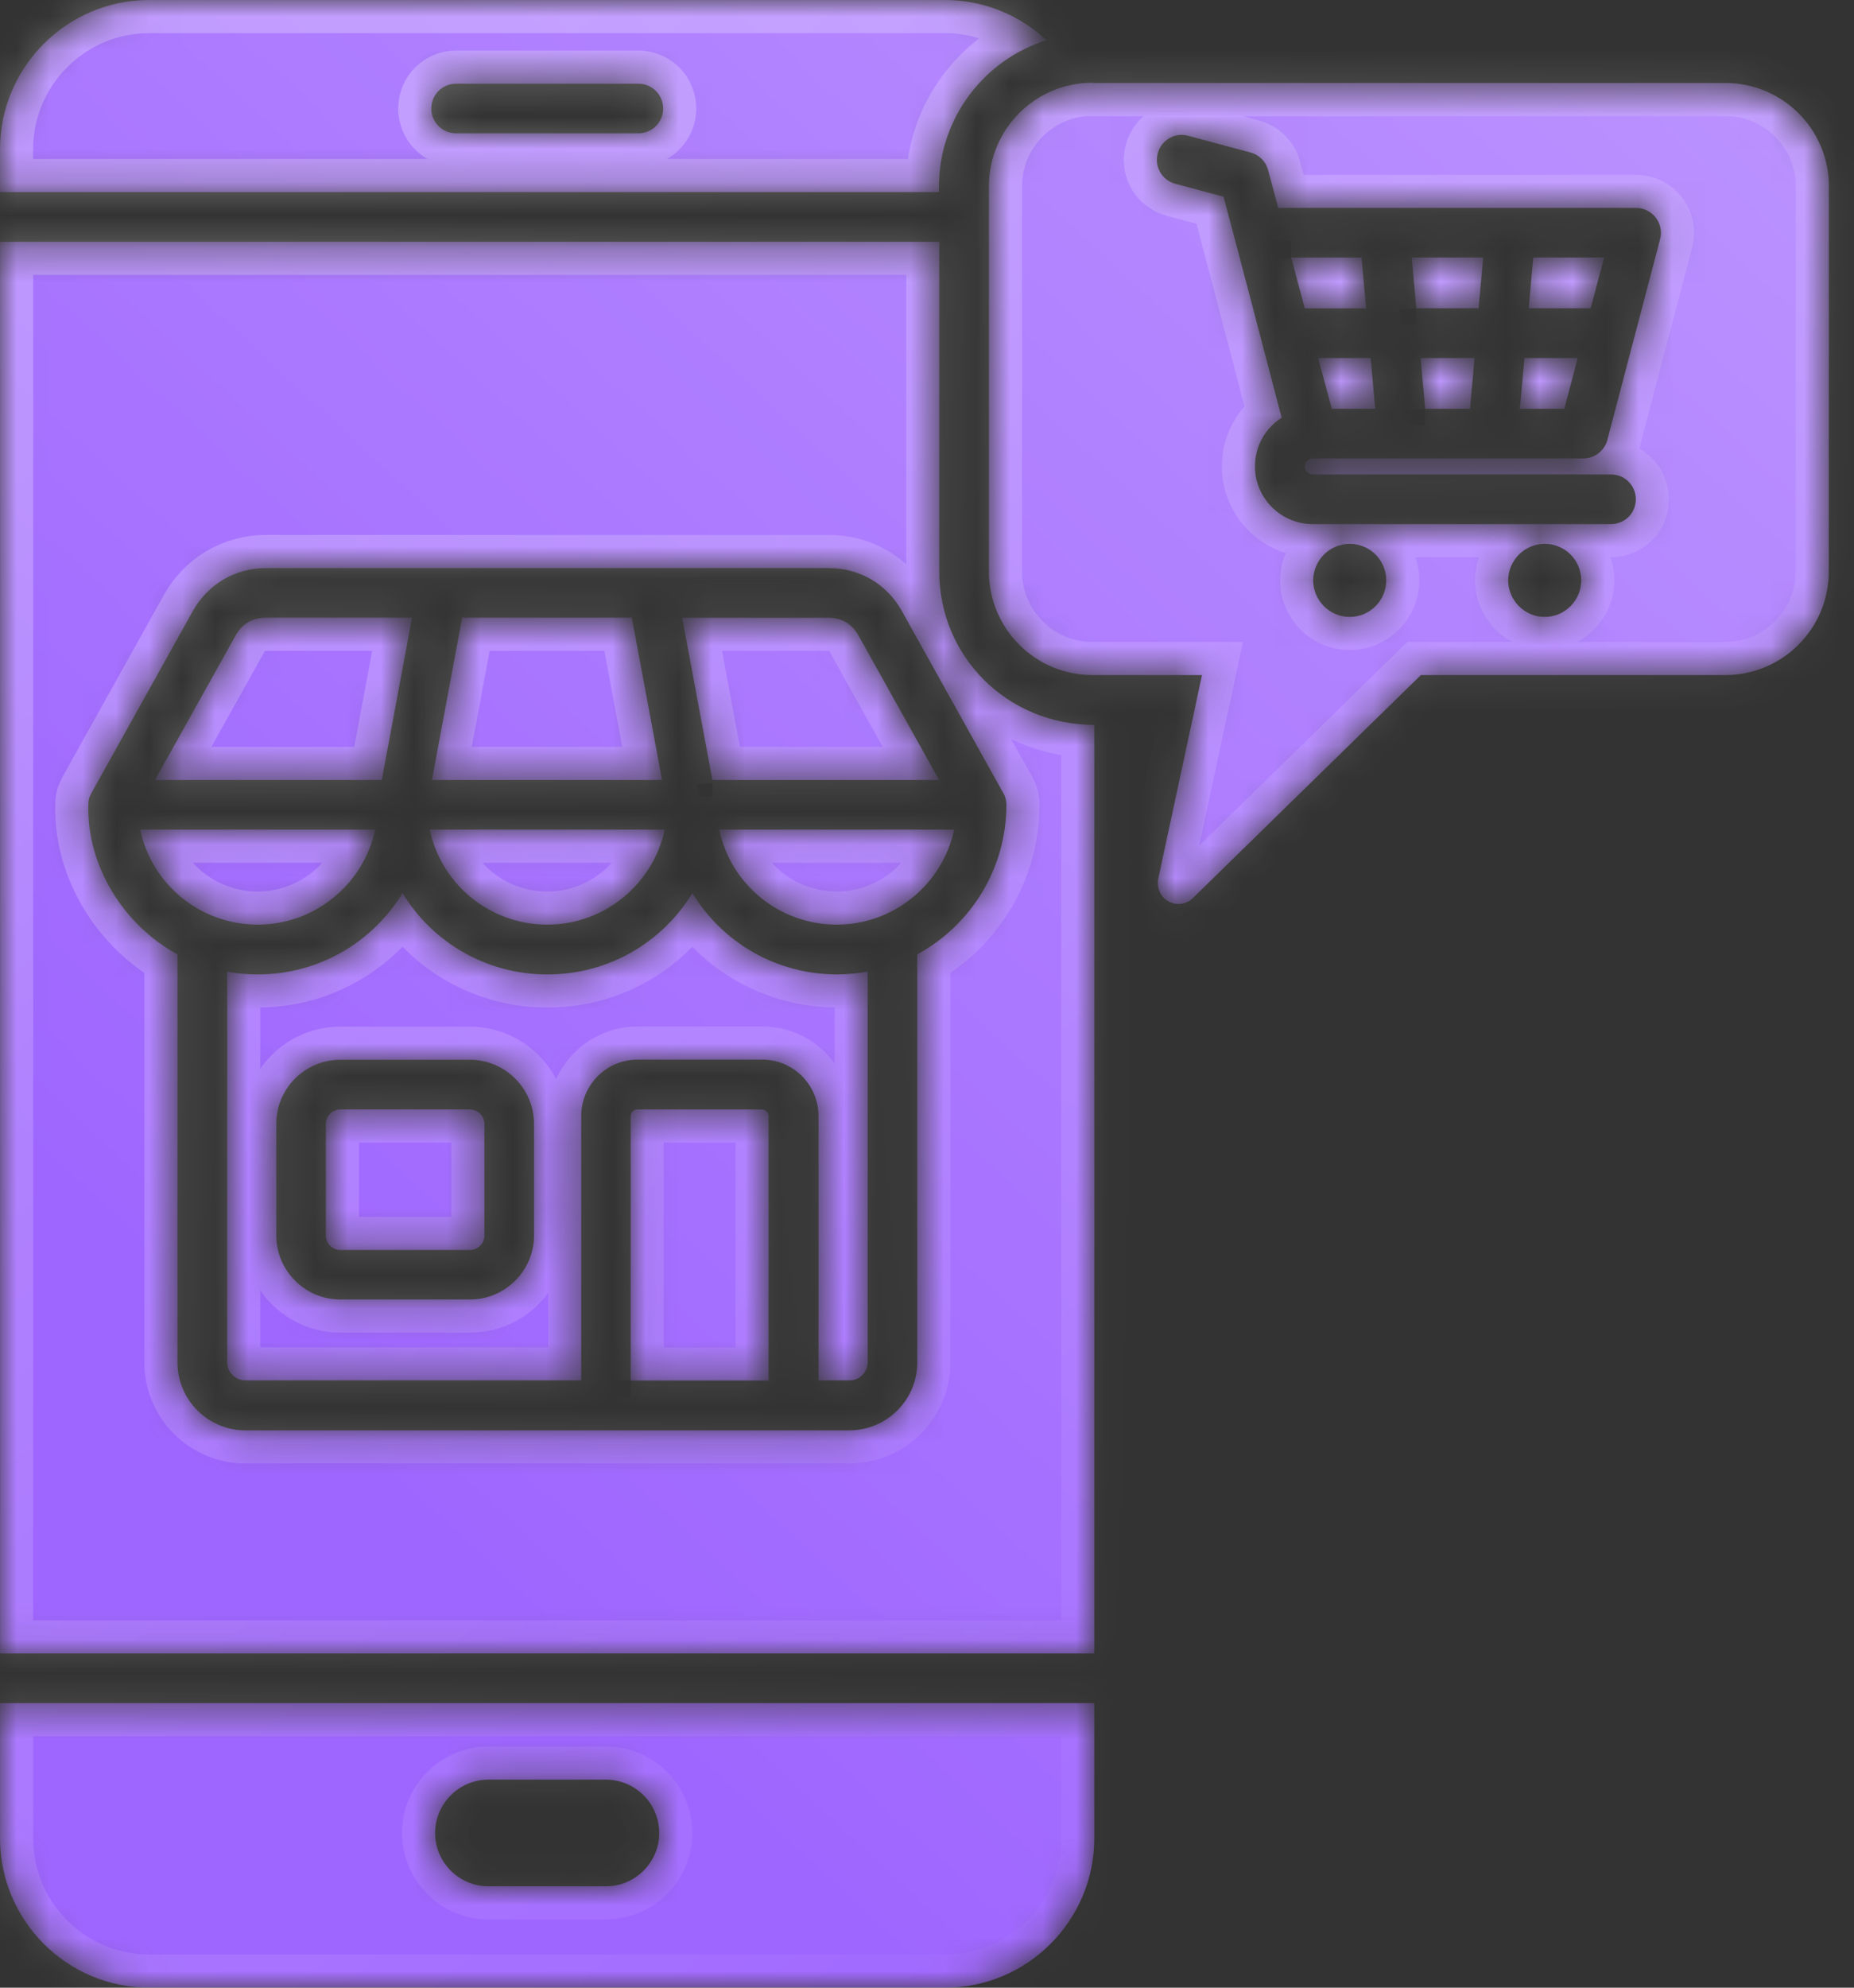 <svg width="56" height="60" viewBox="0 0 56 60" fill="none" xmlns="http://www.w3.org/2000/svg">
<rect x="0" y="0" width="56" height="60" fill="#333333" stroke="none"/>
<mask id="path-1-inside-1_474_18956" fill="white">
<path fill-rule="evenodd" clip-rule="evenodd" d="M4.507 0H28.545C29.724 0 30.807 0.464 31.61 1.213C29.732 1.799 28.361 3.562 28.361 5.628V5.798H0V4.507C0 2.023 2.023 0 4.507 0ZM14.753 53.72H18.302C19.188 53.72 19.912 54.443 19.912 55.33C19.912 56.217 19.188 56.94 18.302 56.94H14.753C13.866 56.94 13.143 56.217 13.143 55.33C13.143 54.443 13.866 53.72 14.753 53.72ZM46.658 16.416C47.272 16.416 47.761 16.913 47.761 17.52C47.761 18.126 47.265 18.623 46.658 18.623C46.052 18.623 45.555 18.126 45.555 17.52C45.555 16.913 46.052 16.416 46.658 16.416ZM40.769 16.416C41.382 16.416 41.871 16.913 41.871 17.52C41.871 18.126 41.375 18.623 40.769 18.623C40.162 18.623 39.665 18.126 39.665 17.52C39.665 16.913 40.162 16.416 40.769 16.416ZM48.661 14.322C49.079 14.322 49.41 14.656 49.41 15.071C49.41 15.489 49.076 15.82 48.661 15.82H39.648C38.69 15.82 37.906 15.038 37.906 14.078C37.906 13.476 38.211 12.929 38.713 12.61C38.127 10.386 37.551 8.162 36.958 5.939L35.498 5.546C35.101 5.442 34.859 5.032 34.971 4.627C35.075 4.229 35.485 3.987 35.89 4.099L37.763 4.601C38.018 4.667 38.232 4.861 38.303 5.136L38.609 6.277H49.42C49.909 6.277 50.269 6.746 50.144 7.217L48.564 13.225C48.498 13.571 48.192 13.838 47.828 13.838H39.656C39.526 13.838 39.414 13.951 39.414 14.081C39.414 14.21 39.526 14.322 39.656 14.322H48.669L48.661 14.322ZM39.001 7.775L39.411 9.309H41.263L41.126 7.775H38.993H39.001ZM42.771 9.306H44.662L44.799 7.773H42.641L42.779 9.306H42.771ZM46.175 9.306H48.047L48.452 7.773H46.312L46.175 9.306ZM39.816 10.807L40.226 12.341H41.538L41.401 10.807H39.816ZM43.039 12.341H44.402L44.539 10.807H42.909L43.047 12.341H43.039ZM45.907 12.341H47.25L47.655 10.807H46.045L45.907 12.341ZM30.268 23.876C30.347 23.993 30.398 24.136 30.398 24.294C30.398 26.217 29.328 27.927 27.706 28.808V41.128C27.706 42.257 26.786 43.176 25.657 43.176H7.41C6.281 43.176 5.361 42.257 5.361 41.128V28.808C3.751 27.942 2.61 26.141 2.669 24.276C2.669 24.1 2.72 24.016 2.794 23.879L5.82 18.452C6.276 17.637 7.099 17.148 8.031 17.148H25.033C25.966 17.148 26.789 17.63 27.245 18.452L30.271 23.879L30.268 23.876ZM28.814 25.043H21.724C22.07 26.699 23.543 27.911 25.273 27.911C27 27.911 28.467 26.691 28.821 25.043H28.814ZM16.527 29.414C14.7 29.414 13.07 28.456 12.158 26.961C11.246 28.454 9.615 29.414 7.789 29.414C7.47 29.414 7.162 29.389 6.862 29.33V41.12C6.862 41.421 7.109 41.668 7.409 41.668H17.556V33.687C17.556 32.747 18.321 31.985 19.258 31.985H23.021C23.961 31.985 24.723 32.749 24.723 33.687V41.668H25.663C25.963 41.668 26.21 41.421 26.21 41.12V29.33C25.91 29.381 25.596 29.414 25.283 29.414C23.456 29.414 21.826 28.456 20.914 26.961C20.002 28.454 18.372 29.414 16.545 29.414H16.527ZM20.07 25.043H12.981C13.327 26.699 14.8 27.911 16.529 27.911C18.257 27.911 19.724 26.691 20.078 25.043H20.07ZM11.325 25.043H4.235C4.582 26.699 6.054 27.911 7.784 27.911C9.511 27.911 10.979 26.691 11.333 25.043H11.325ZM21.518 23.545H28.365L25.927 19.176C25.731 18.829 25.418 18.648 25.02 18.648H20.606L21.518 23.547V23.545ZM13.053 23.545H19.997L19.085 18.646H13.959L13.047 23.545H13.053ZM4.684 23.545H11.532L12.444 18.646H8.029C7.631 18.646 7.318 18.829 7.122 19.173L4.684 23.542V23.545ZM10.281 31.99C9.211 31.99 8.345 32.856 8.345 33.926V37.291C8.345 38.361 9.218 39.227 10.281 39.227H14.194C15.264 39.227 16.13 38.354 16.13 37.291V33.926C16.13 32.856 15.256 31.99 14.194 31.99H10.281ZM14.194 33.49H10.281C10.039 33.49 9.843 33.687 9.843 33.928V37.294C9.843 37.536 10.039 37.732 10.281 37.732H14.194C14.436 37.732 14.632 37.536 14.632 37.294V33.928C14.632 33.687 14.436 33.49 14.194 33.49ZM19.047 41.673H23.215V33.692C23.215 33.58 23.123 33.491 23.013 33.491H19.251C19.139 33.491 19.049 33.582 19.049 33.692V41.673H19.047ZM13.776 4.025H19.281C19.699 4.025 20.03 3.692 20.03 3.276C20.03 2.859 19.697 2.527 19.281 2.527H13.776C13.358 2.527 13.027 2.861 13.027 3.276C13.027 3.694 13.361 4.025 13.776 4.025ZM28.366 7.299H0.002V49.912H33.053V21.881C30.424 21.881 28.371 19.813 28.371 17.258V7.299L28.366 7.299ZM33.053 51.41H0.001V55.493C0.001 57.977 2.024 60 4.508 60H28.546C31.03 60 33.053 57.977 33.053 55.493L33.053 51.41ZM32.995 2.497C31.273 2.497 29.871 3.898 29.871 5.62V17.255C29.871 18.977 31.272 20.378 32.995 20.378H36.306L34.994 26.482C34.844 27.173 35.601 27.527 36.031 27.109L42.917 20.378H52.114C53.837 20.378 55.238 18.977 55.238 17.255L55.243 5.628C55.243 3.906 53.842 2.505 52.119 2.505H32.998L32.995 2.497Z"/>
</mask>
<path fill-rule="evenodd" clip-rule="evenodd" d="M4.507 0H28.545C29.724 0 30.807 0.464 31.61 1.213C29.732 1.799 28.361 3.562 28.361 5.628V5.798H0V4.507C0 2.023 2.023 0 4.507 0ZM14.753 53.72H18.302C19.188 53.72 19.912 54.443 19.912 55.33C19.912 56.217 19.188 56.94 18.302 56.94H14.753C13.866 56.94 13.143 56.217 13.143 55.33C13.143 54.443 13.866 53.72 14.753 53.72ZM46.658 16.416C47.272 16.416 47.761 16.913 47.761 17.52C47.761 18.126 47.265 18.623 46.658 18.623C46.052 18.623 45.555 18.126 45.555 17.52C45.555 16.913 46.052 16.416 46.658 16.416ZM40.769 16.416C41.382 16.416 41.871 16.913 41.871 17.52C41.871 18.126 41.375 18.623 40.769 18.623C40.162 18.623 39.665 18.126 39.665 17.52C39.665 16.913 40.162 16.416 40.769 16.416ZM48.661 14.322C49.079 14.322 49.41 14.656 49.41 15.071C49.41 15.489 49.076 15.82 48.661 15.82H39.648C38.69 15.82 37.906 15.038 37.906 14.078C37.906 13.476 38.211 12.929 38.713 12.61C38.127 10.386 37.551 8.162 36.958 5.939L35.498 5.546C35.101 5.442 34.859 5.032 34.971 4.627C35.075 4.229 35.485 3.987 35.89 4.099L37.763 4.601C38.018 4.667 38.232 4.861 38.303 5.136L38.609 6.277H49.42C49.909 6.277 50.269 6.746 50.144 7.217L48.564 13.225C48.498 13.571 48.192 13.838 47.828 13.838H39.656C39.526 13.838 39.414 13.951 39.414 14.081C39.414 14.21 39.526 14.322 39.656 14.322H48.669L48.661 14.322ZM39.001 7.775L39.411 9.309H41.263L41.126 7.775H38.993H39.001ZM42.771 9.306H44.662L44.799 7.773H42.641L42.779 9.306H42.771ZM46.175 9.306H48.047L48.452 7.773H46.312L46.175 9.306ZM39.816 10.807L40.226 12.341H41.538L41.401 10.807H39.816ZM43.039 12.341H44.402L44.539 10.807H42.909L43.047 12.341H43.039ZM45.907 12.341H47.25L47.655 10.807H46.045L45.907 12.341ZM30.268 23.876C30.347 23.993 30.398 24.136 30.398 24.294C30.398 26.217 29.328 27.927 27.706 28.808V41.128C27.706 42.257 26.786 43.176 25.657 43.176H7.41C6.281 43.176 5.361 42.257 5.361 41.128V28.808C3.751 27.942 2.61 26.141 2.669 24.276C2.669 24.1 2.72 24.016 2.794 23.879L5.82 18.452C6.276 17.637 7.099 17.148 8.031 17.148H25.033C25.966 17.148 26.789 17.63 27.245 18.452L30.271 23.879L30.268 23.876ZM28.814 25.043H21.724C22.07 26.699 23.543 27.911 25.273 27.911C27 27.911 28.467 26.691 28.821 25.043H28.814ZM16.527 29.414C14.7 29.414 13.07 28.456 12.158 26.961C11.246 28.454 9.615 29.414 7.789 29.414C7.47 29.414 7.162 29.389 6.862 29.33V41.12C6.862 41.421 7.109 41.668 7.409 41.668H17.556V33.687C17.556 32.747 18.321 31.985 19.258 31.985H23.021C23.961 31.985 24.723 32.749 24.723 33.687V41.668H25.663C25.963 41.668 26.21 41.421 26.21 41.12V29.33C25.91 29.381 25.596 29.414 25.283 29.414C23.456 29.414 21.826 28.456 20.914 26.961C20.002 28.454 18.372 29.414 16.545 29.414H16.527ZM20.07 25.043H12.981C13.327 26.699 14.8 27.911 16.529 27.911C18.257 27.911 19.724 26.691 20.078 25.043H20.07ZM11.325 25.043H4.235C4.582 26.699 6.054 27.911 7.784 27.911C9.511 27.911 10.979 26.691 11.333 25.043H11.325ZM21.518 23.545H28.365L25.927 19.176C25.731 18.829 25.418 18.648 25.02 18.648H20.606L21.518 23.547V23.545ZM13.053 23.545H19.997L19.085 18.646H13.959L13.047 23.545H13.053ZM4.684 23.545H11.532L12.444 18.646H8.029C7.631 18.646 7.318 18.829 7.122 19.173L4.684 23.542V23.545ZM10.281 31.99C9.211 31.99 8.345 32.856 8.345 33.926V37.291C8.345 38.361 9.218 39.227 10.281 39.227H14.194C15.264 39.227 16.13 38.354 16.13 37.291V33.926C16.13 32.856 15.256 31.99 14.194 31.99H10.281ZM14.194 33.49H10.281C10.039 33.49 9.843 33.687 9.843 33.928V37.294C9.843 37.536 10.039 37.732 10.281 37.732H14.194C14.436 37.732 14.632 37.536 14.632 37.294V33.928C14.632 33.687 14.436 33.49 14.194 33.49ZM19.047 41.673H23.215V33.692C23.215 33.58 23.123 33.491 23.013 33.491H19.251C19.139 33.491 19.049 33.582 19.049 33.692V41.673H19.047ZM13.776 4.025H19.281C19.699 4.025 20.03 3.692 20.03 3.276C20.03 2.859 19.697 2.527 19.281 2.527H13.776C13.358 2.527 13.027 2.861 13.027 3.276C13.027 3.694 13.361 4.025 13.776 4.025ZM28.366 7.299H0.002V49.912H33.053V21.881C30.424 21.881 28.371 19.813 28.371 17.258V7.299L28.366 7.299ZM33.053 51.41H0.001V55.493C0.001 57.977 2.024 60 4.508 60H28.546C31.03 60 33.053 57.977 33.053 55.493L33.053 51.41ZM32.995 2.497C31.273 2.497 29.871 3.898 29.871 5.62V17.255C29.871 18.977 31.272 20.378 32.995 20.378H36.306L34.994 26.482C34.844 27.173 35.601 27.527 36.031 27.109L42.917 20.378H52.114C53.837 20.378 55.238 18.977 55.238 17.255L55.243 5.628C55.243 3.906 53.842 2.505 52.119 2.505H32.998L32.995 2.497Z" fill="url(#paint0_linear_474_18956)" stroke="url(#paint1_linear_474_18956)" stroke-width="2" mask="url(#path-1-inside-1_474_18956)"/>
<defs>
<linearGradient id="paint0_linear_474_18956" x1="55.243" y1="0" x2="12.534" y2="45.989" gradientUnits="userSpaceOnUse">
<stop stop-color="#BC94FF"/>
<stop offset="1" stop-color="#9F66FF"/>
</linearGradient>
<linearGradient id="paint1_linear_474_18956" x1="8.794" y1="6.99" x2="47.611" y2="51.255" gradientUnits="userSpaceOnUse">
<stop stop-color="white" stop-opacity="0.25"/>
<stop offset="1" stop-color="white" stop-opacity="0"/>
</linearGradient>
</defs>
</svg>
